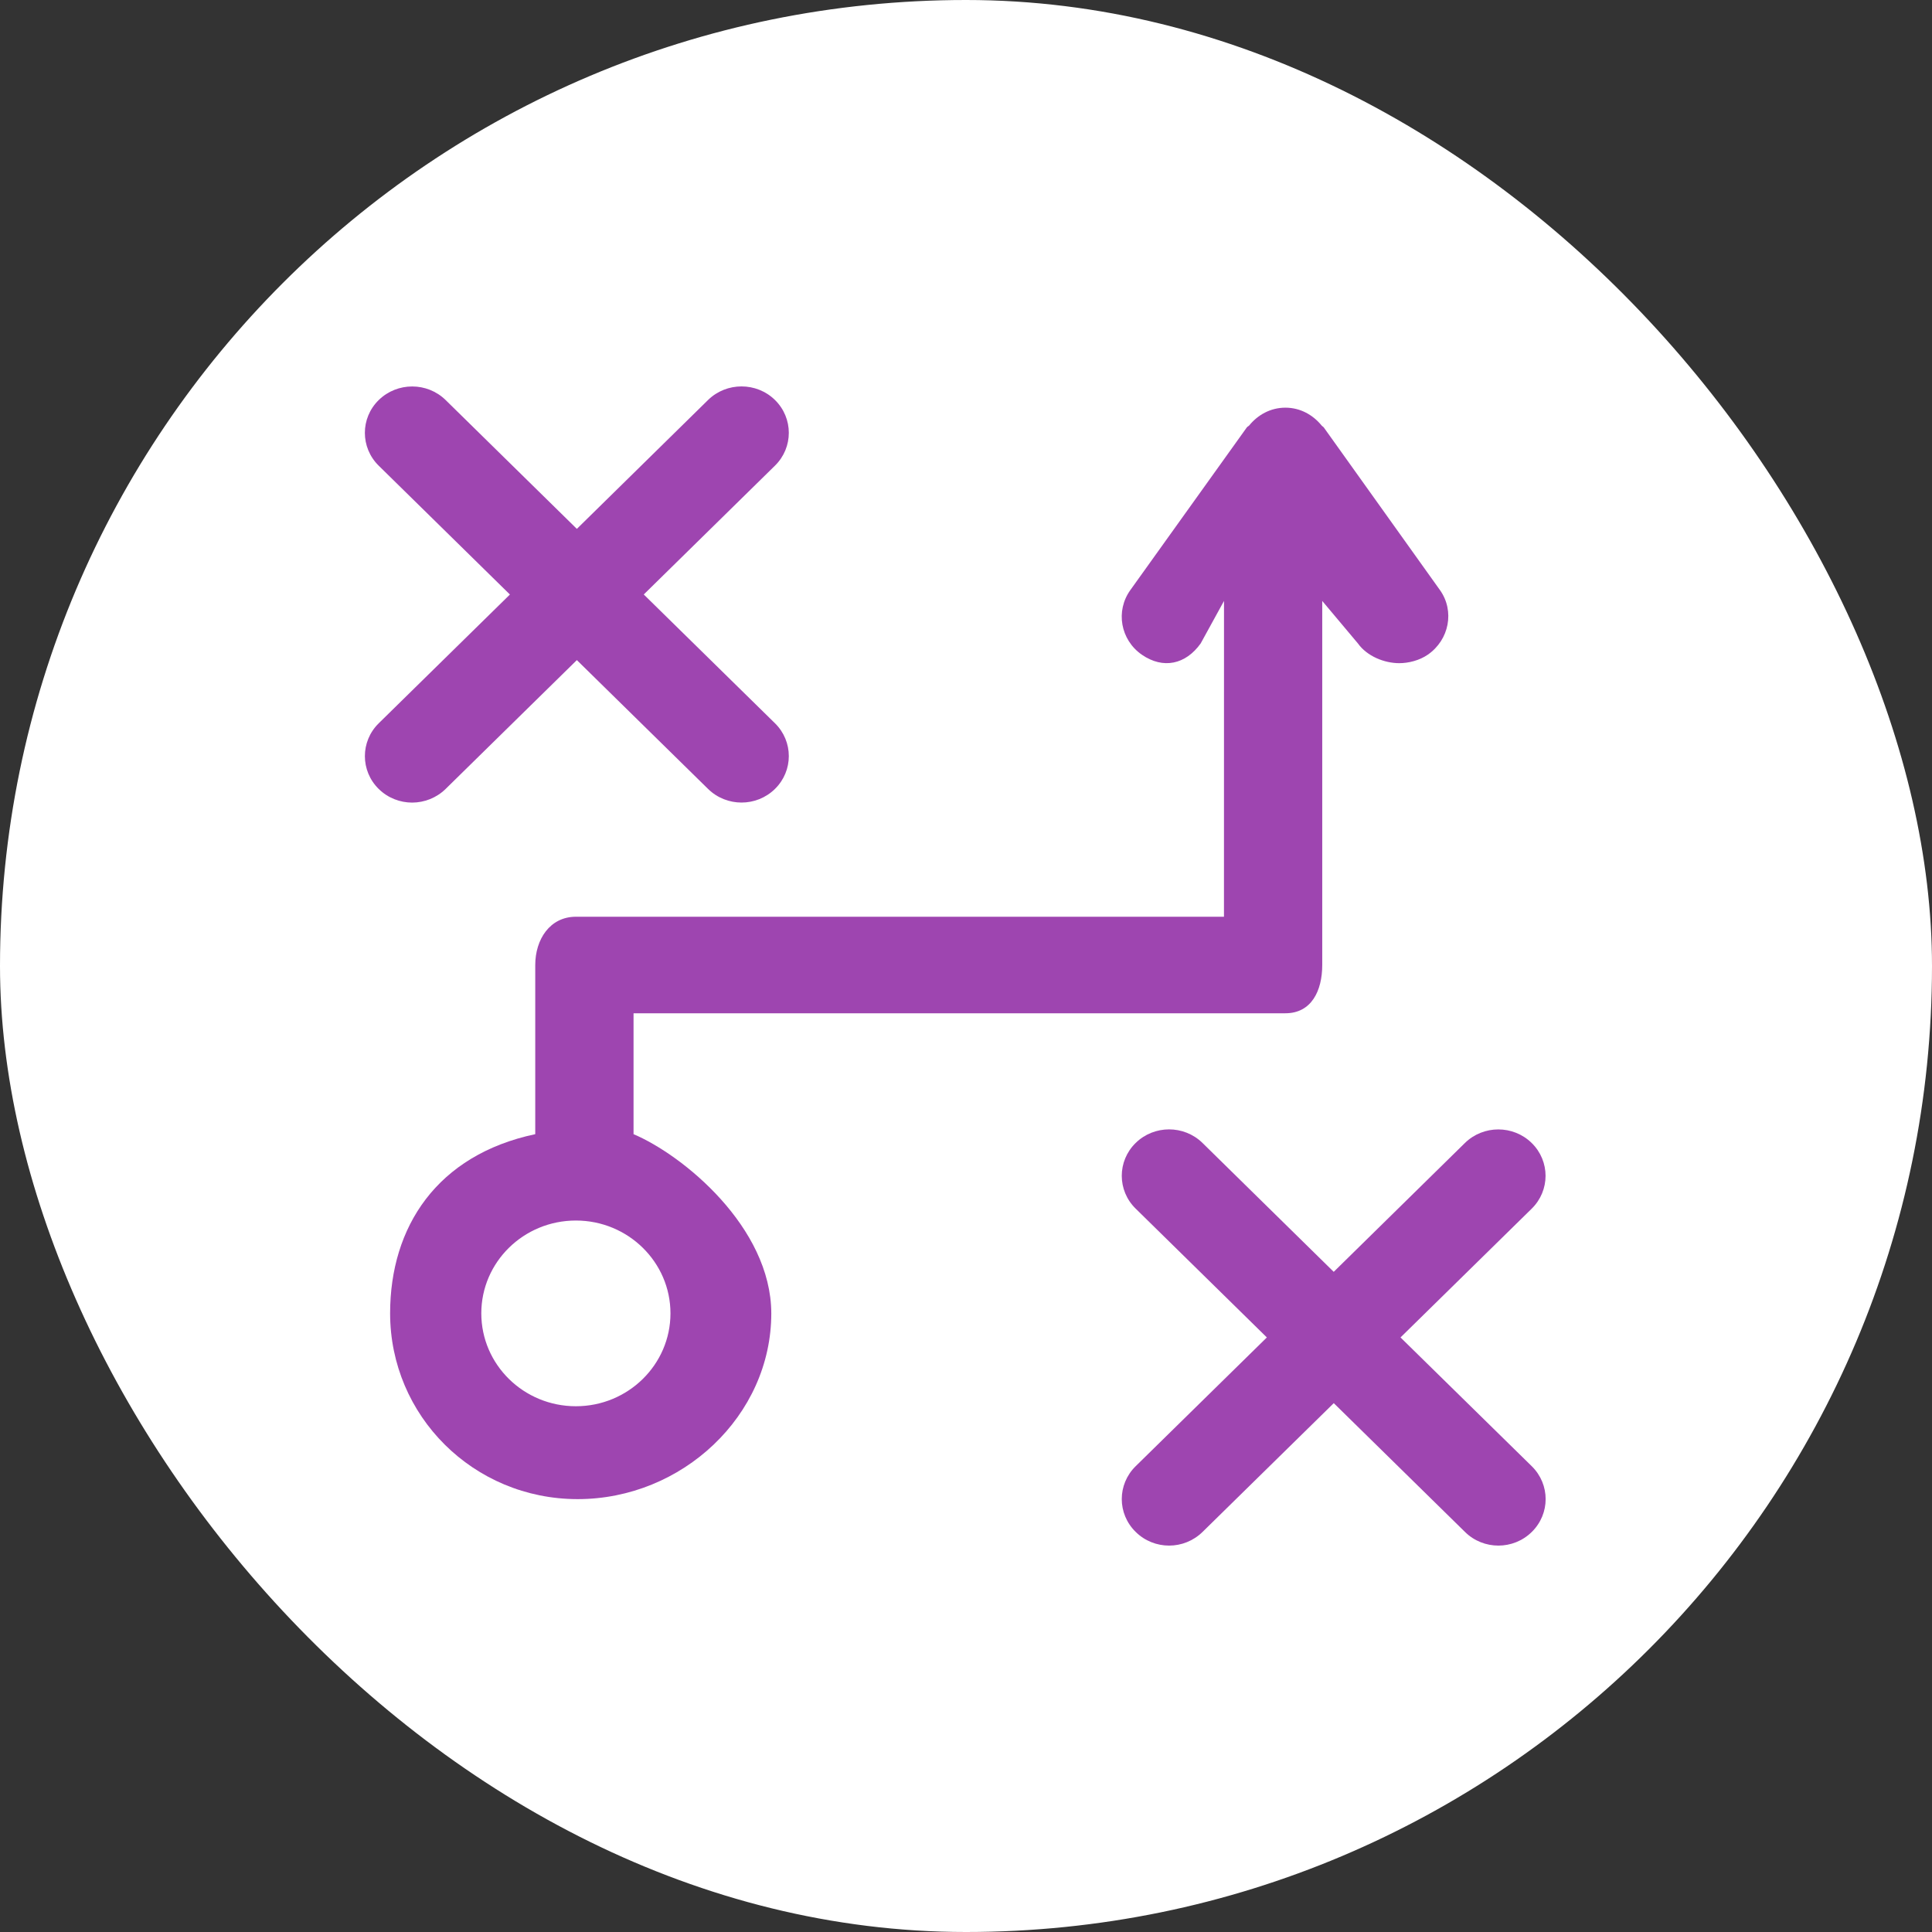 <?xml version="1.0" encoding="UTF-8"?>
<svg xmlns="http://www.w3.org/2000/svg" width="90" height="90" viewBox="0 0 90 90" fill="none">
  <rect x="0" y="0" width="90" height="90" fill="#333333" stroke="none"/>
  <rect width="90" height="90" rx="45" fill="white"></rect>
  <g clip-path="url(#clip0_1714_11709)">
    <path d="M29.513 52.834V47.202H59.879C61.095 47.202 61.595 46.15 61.595 44.953V27.994L63.258 29.975C63.686 30.574 64.491 30.893 65.183 30.893C65.619 30.893 66.126 30.764 66.511 30.498C67.508 29.811 67.776 28.463 67.076 27.484L61.668 19.913C61.638 19.873 61.597 19.86 61.567 19.822C61.163 19.329 60.575 18.991 59.879 18.991C59.185 18.991 58.592 19.327 58.19 19.822C58.158 19.858 58.108 19.871 58.08 19.913L52.658 27.485C51.953 28.464 52.198 29.812 53.193 30.5C54.19 31.185 55.234 30.951 55.932 29.974L57.019 27.994L57.017 42.705H26.831C25.615 42.705 24.934 43.761 24.934 44.957V52.834C20.352 53.804 18.173 57.158 18.173 61.178C18.173 65.95 22.049 69.835 26.911 69.835C31.773 69.835 35.93 65.952 35.93 61.178C35.919 57.158 31.805 53.802 29.512 52.834L29.513 52.834ZM26.827 65.508C24.393 65.508 22.421 63.569 22.421 61.181C22.421 58.793 24.393 56.857 26.827 56.857C29.259 56.857 31.233 58.798 31.233 61.181C31.233 63.567 29.259 65.508 26.827 65.508Z" fill="#9E45B0"></path>
    <path d="M20.76 36.751L26.872 30.75L32.984 36.751C33.416 37.175 33.981 37.386 34.544 37.386C35.106 37.386 35.669 37.175 36.101 36.751C36.961 35.907 36.961 34.536 36.101 33.692L29.989 27.693L36.101 21.692C36.961 20.848 36.961 19.477 36.101 18.633C35.242 17.79 33.845 17.79 32.984 18.633L26.872 24.637L20.76 18.636C19.898 17.792 18.506 17.792 17.642 18.636C16.781 19.479 16.783 20.85 17.642 21.694L23.754 27.695L17.642 33.694C16.783 34.538 16.783 35.909 17.642 36.753C18.074 37.177 18.639 37.388 19.202 37.388C19.765 37.386 20.33 37.172 20.76 36.751Z" fill="#9E45B0"></path>
    <path d="M65.241 62.303L71.353 56.304C72.213 55.459 72.213 54.09 71.353 53.246C70.494 52.402 69.1 52.402 68.24 53.246L62.13 59.247L56.018 53.244C55.157 52.4 53.762 52.4 52.903 53.244C52.041 54.087 52.041 55.459 52.903 56.302L59.015 62.303L52.903 68.302C52.041 69.148 52.041 70.517 52.903 71.361C53.332 71.787 53.898 72 54.462 72C55.023 72 55.586 71.787 56.02 71.363L62.132 65.364L68.244 71.363C68.672 71.787 69.237 72 69.8 72C70.363 72 70.928 71.787 71.357 71.363C72.217 70.519 72.217 69.15 71.357 68.304L65.241 62.303Z" fill="#9E45B0"></path>
  </g>
  <defs>
    <clipPath id="clip0_1714_11709">
      <rect width="55" height="54" fill="white" transform="translate(17 18)"></rect>
    </clipPath>
  </defs>
</svg>
